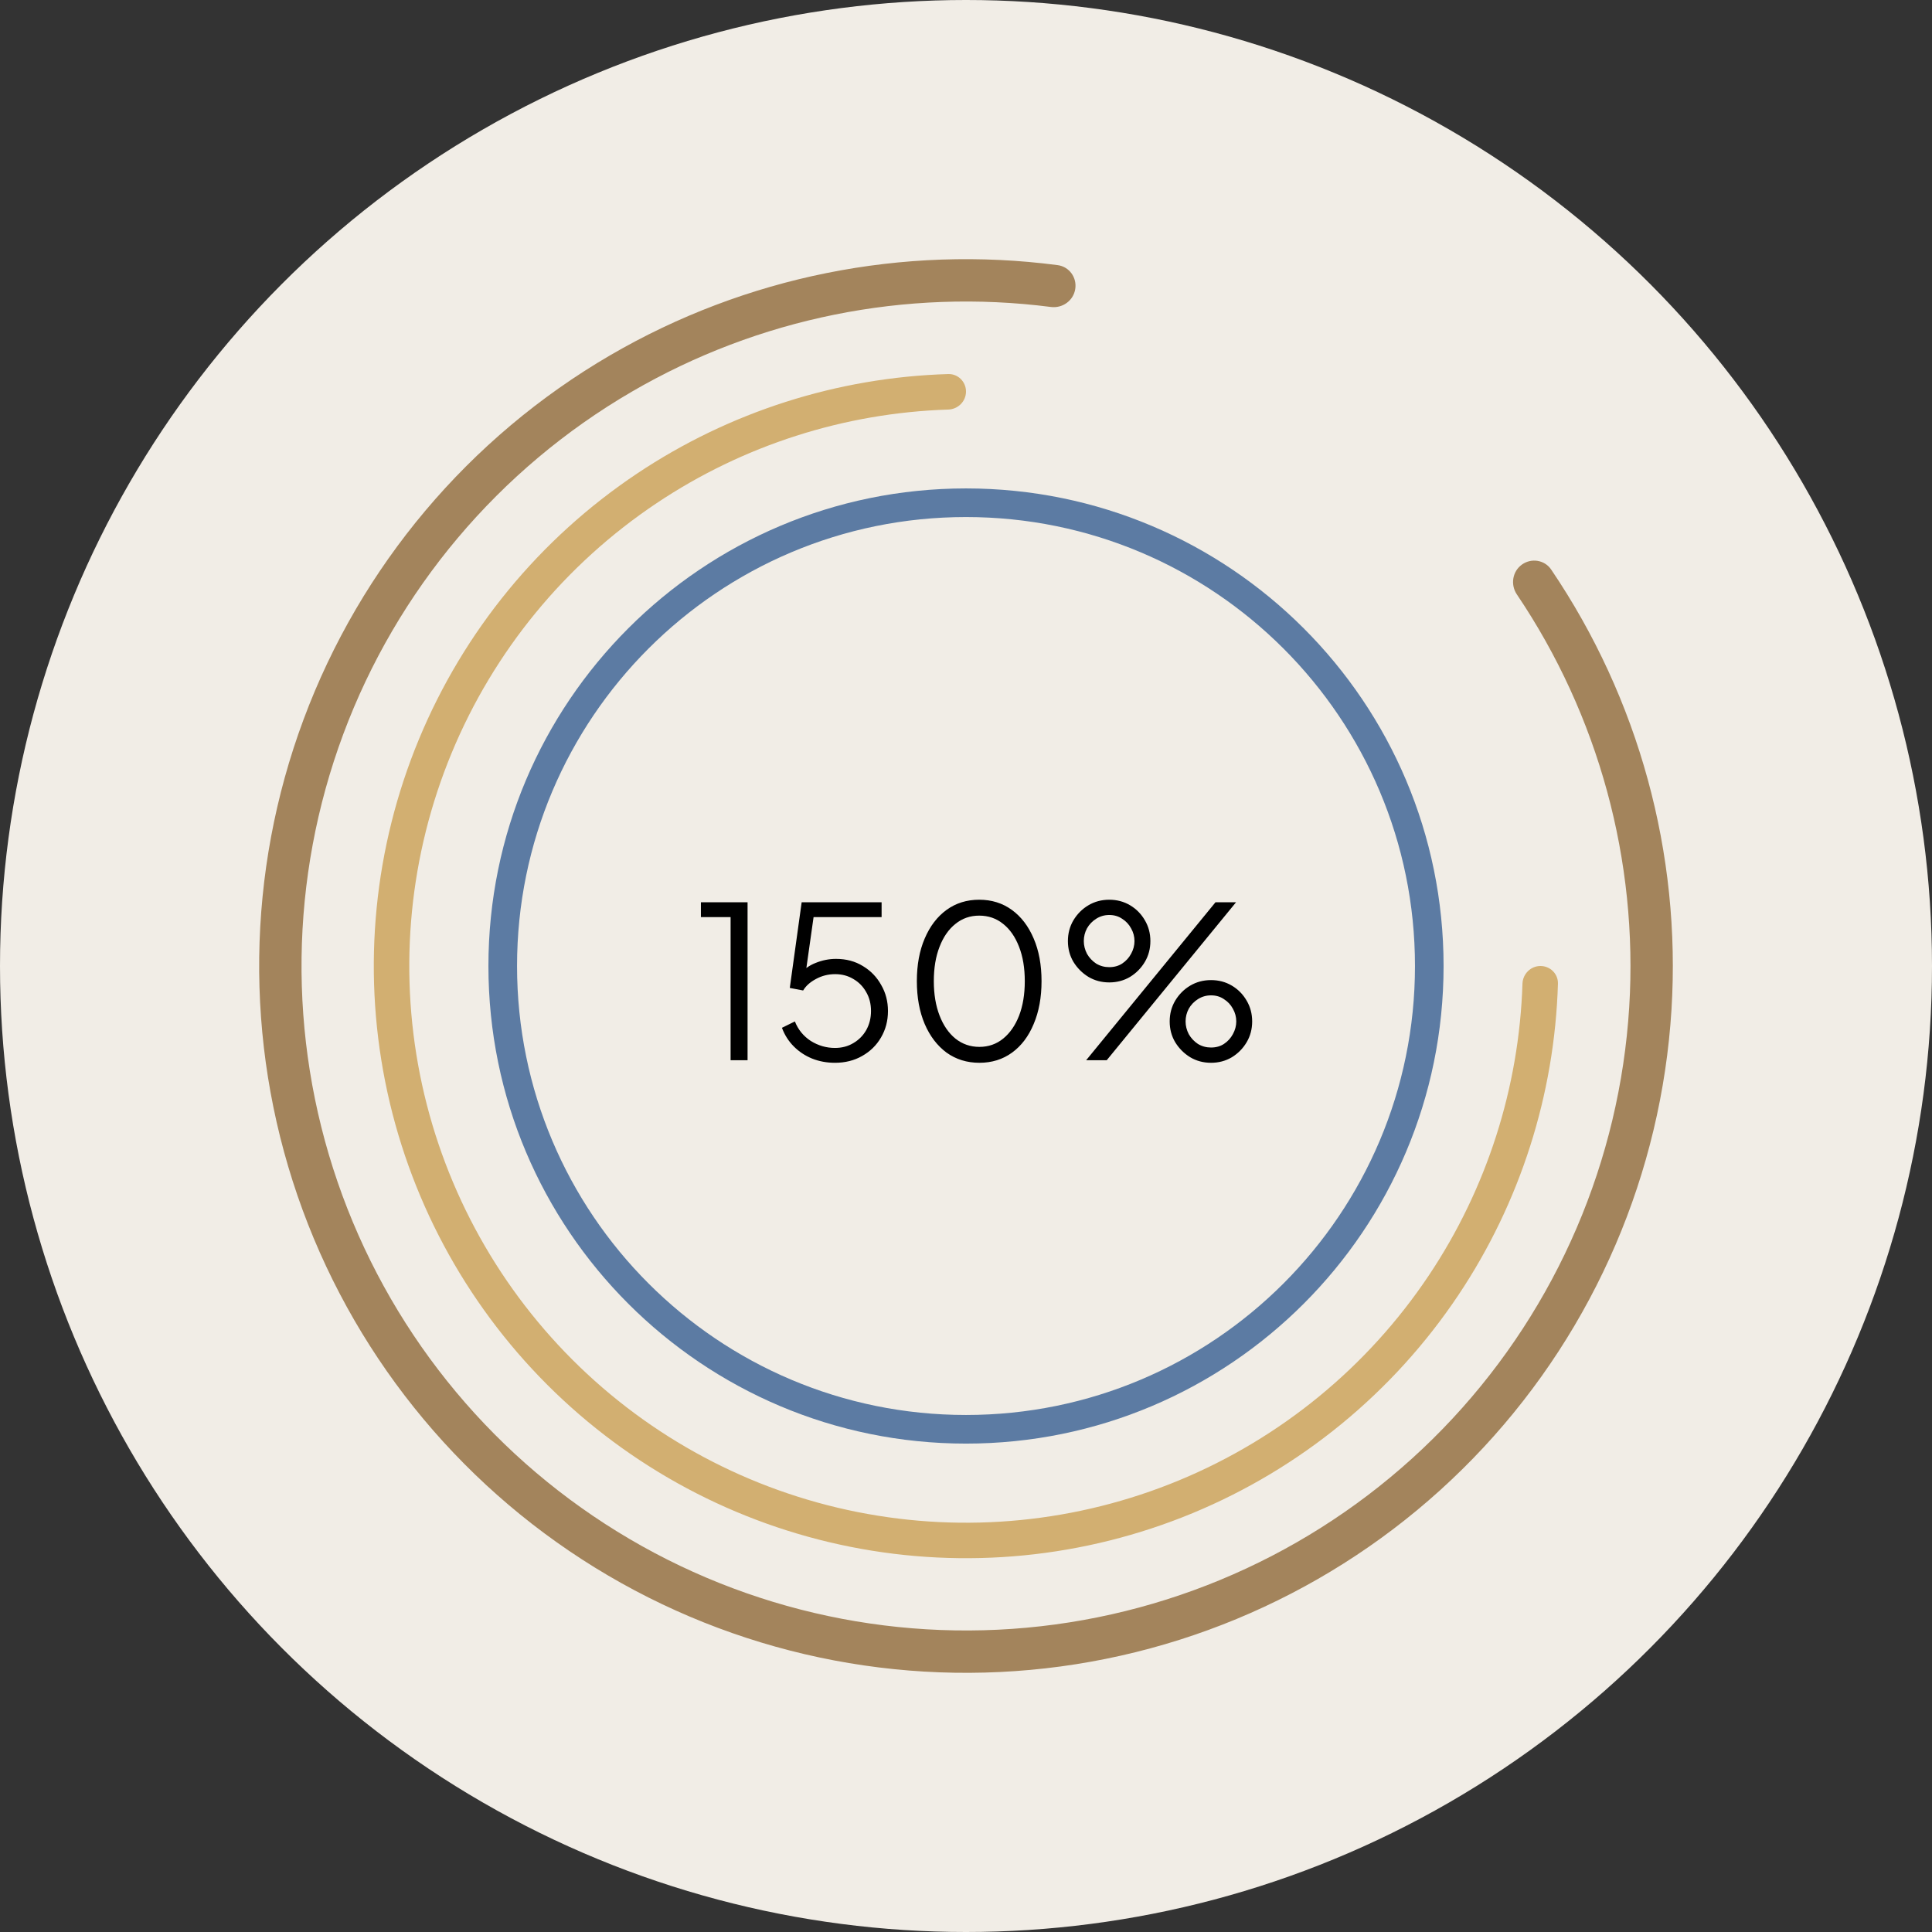 <svg width="82" height="82" viewBox="0 0 82 82" fill="none" xmlns="http://www.w3.org/2000/svg">
<rect x="0" y="0" width="82" height="82" fill="#333333" stroke="none"/>
<circle cx="41" cy="41" r="41" fill="#F1EDE6"/>
<path d="M31.009 45V38.925H29.749V38.295H31.729V45H31.009ZM35.438 45.108C35.09 45.108 34.766 45.048 34.466 44.928C34.172 44.808 33.914 44.637 33.692 44.415C33.47 44.193 33.302 43.929 33.188 43.623L33.737 43.353C33.875 43.701 34.1 43.977 34.412 44.181C34.73 44.379 35.072 44.478 35.438 44.478C35.732 44.478 35.993 44.409 36.221 44.271C36.455 44.133 36.638 43.947 36.77 43.713C36.902 43.473 36.968 43.206 36.968 42.912C36.968 42.606 36.899 42.336 36.761 42.102C36.629 41.868 36.449 41.685 36.221 41.553C35.993 41.415 35.735 41.346 35.447 41.346C35.153 41.346 34.88 41.415 34.628 41.553C34.382 41.685 34.202 41.847 34.088 42.039L33.521 41.931L34.025 38.295H37.418V38.925H34.286L34.565 38.682L34.16 41.544L33.881 41.418C34.091 41.16 34.337 40.977 34.619 40.869C34.901 40.755 35.189 40.698 35.483 40.698C35.915 40.698 36.296 40.8 36.626 41.004C36.956 41.202 37.214 41.469 37.4 41.805C37.592 42.135 37.688 42.504 37.688 42.912C37.688 43.326 37.589 43.701 37.391 44.037C37.199 44.367 36.932 44.628 36.59 44.82C36.254 45.012 35.87 45.108 35.438 45.108ZM41.569 45.108C41.041 45.108 40.576 44.964 40.174 44.676C39.778 44.382 39.469 43.977 39.247 43.461C39.025 42.939 38.914 42.333 38.914 41.643C38.914 40.953 39.025 40.35 39.247 39.834C39.469 39.312 39.778 38.907 40.174 38.619C40.57 38.331 41.032 38.187 41.56 38.187C42.088 38.187 42.55 38.331 42.946 38.619C43.342 38.907 43.651 39.312 43.873 39.834C44.095 40.35 44.206 40.953 44.206 41.643C44.206 42.333 44.095 42.939 43.873 43.461C43.657 43.983 43.351 44.388 42.955 44.676C42.559 44.964 42.097 45.108 41.569 45.108ZM41.569 44.433C41.953 44.433 42.289 44.316 42.577 44.082C42.865 43.848 43.09 43.524 43.252 43.11C43.414 42.69 43.495 42.201 43.495 41.643C43.495 41.085 43.414 40.599 43.252 40.185C43.09 39.765 42.865 39.441 42.577 39.213C42.289 38.979 41.95 38.862 41.56 38.862C41.176 38.862 40.84 38.979 40.552 39.213C40.264 39.441 40.039 39.765 39.877 40.185C39.715 40.599 39.634 41.085 39.634 41.643C39.634 42.195 39.715 42.681 39.877 43.101C40.039 43.521 40.264 43.848 40.552 44.082C40.846 44.316 41.185 44.433 41.569 44.433ZM46.099 45L51.589 38.295H52.462L46.972 45H46.099ZM47.08 41.697C46.756 41.697 46.462 41.619 46.198 41.463C45.934 41.301 45.721 41.088 45.559 40.824C45.403 40.56 45.325 40.266 45.325 39.942C45.325 39.618 45.403 39.324 45.559 39.06C45.721 38.79 45.934 38.577 46.198 38.421C46.462 38.265 46.756 38.187 47.08 38.187C47.404 38.187 47.698 38.265 47.962 38.421C48.226 38.577 48.436 38.79 48.592 39.06C48.748 39.324 48.826 39.618 48.826 39.942C48.826 40.266 48.748 40.56 48.592 40.824C48.436 41.088 48.226 41.301 47.962 41.463C47.698 41.619 47.404 41.697 47.08 41.697ZM47.08 41.049C47.29 41.049 47.473 40.998 47.629 40.896C47.791 40.788 47.917 40.65 48.007 40.482C48.103 40.308 48.151 40.128 48.151 39.942C48.151 39.75 48.103 39.57 48.007 39.402C47.917 39.234 47.791 39.099 47.629 38.997C47.473 38.889 47.29 38.835 47.08 38.835C46.876 38.835 46.69 38.889 46.522 38.997C46.36 39.099 46.231 39.234 46.135 39.402C46.045 39.57 46 39.75 46 39.942C46 40.128 46.045 40.308 46.135 40.482C46.231 40.65 46.36 40.788 46.522 40.896C46.69 40.998 46.876 41.049 47.08 41.049ZM51.4 45.108C51.076 45.108 50.782 45.03 50.518 44.874C50.254 44.712 50.041 44.499 49.879 44.235C49.723 43.971 49.645 43.677 49.645 43.353C49.645 43.029 49.723 42.735 49.879 42.471C50.041 42.201 50.254 41.988 50.518 41.832C50.782 41.676 51.076 41.598 51.4 41.598C51.724 41.598 52.018 41.676 52.282 41.832C52.546 41.988 52.756 42.201 52.912 42.471C53.068 42.735 53.146 43.029 53.146 43.353C53.146 43.677 53.068 43.971 52.912 44.235C52.756 44.499 52.546 44.712 52.282 44.874C52.018 45.03 51.724 45.108 51.4 45.108ZM51.4 44.46C51.61 44.46 51.793 44.409 51.949 44.307C52.111 44.199 52.237 44.061 52.327 43.893C52.423 43.719 52.471 43.539 52.471 43.353C52.471 43.161 52.423 42.981 52.327 42.813C52.237 42.645 52.111 42.51 51.949 42.408C51.793 42.3 51.61 42.246 51.4 42.246C51.196 42.246 51.01 42.3 50.842 42.408C50.68 42.51 50.551 42.645 50.455 42.813C50.365 42.981 50.32 43.161 50.32 43.353C50.32 43.539 50.365 43.719 50.455 43.893C50.551 44.061 50.68 44.199 50.842 44.307C51.01 44.409 51.196 44.46 51.4 44.46Z" fill="black"/>
<path d="M61.27 41.001C61.27 29.806 52.195 20.73 41 20.73C29.805 20.73 20.73 29.806 20.73 41.001C20.73 52.196 29.805 61.271 41 61.271C52.195 61.271 61.27 52.196 61.27 41.001ZM21.945 41.001C21.945 30.476 30.476 21.945 41 21.945C51.524 21.945 60.056 30.476 60.056 41.001C60.056 51.525 51.524 60.056 41 60.056C30.476 60.056 21.945 51.525 21.945 41.001Z" fill="#5C7BA3"/>
<path d="M45.636 12.271C45.716 11.78 45.383 11.318 44.89 11.253C38.322 10.394 31.645 11.733 25.906 15.074C19.908 18.566 15.306 24.03 12.885 30.534C10.463 37.039 10.372 44.182 12.627 50.746C14.882 57.31 19.343 62.889 25.25 66.533C31.157 70.177 38.145 71.66 45.023 70.729C51.901 69.798 58.244 66.511 62.97 61.428C67.696 56.346 70.514 49.781 70.943 42.854C71.353 36.226 69.552 29.658 65.837 24.174C65.559 23.763 64.996 23.673 64.593 23.964V23.964C64.191 24.254 64.102 24.815 64.379 25.227C67.851 30.373 69.533 36.53 69.149 42.743C68.745 49.255 66.097 55.426 61.654 60.204C57.211 64.983 51.248 68.073 44.782 68.948C38.316 69.823 31.747 68.429 26.194 65.003C20.641 61.578 16.447 56.333 14.327 50.162C12.207 43.991 12.293 37.276 14.569 31.161C16.846 25.046 21.172 19.91 26.811 16.627C32.19 13.495 38.447 12.235 44.604 13.029C45.096 13.092 45.557 12.761 45.636 12.271V12.271Z" fill="#A3845C"/>
<path d="M41 16.618C41 16.202 40.663 15.864 40.247 15.876C35.54 16.017 30.96 17.479 27.036 20.101C22.903 22.863 19.681 26.788 17.779 31.381C15.876 35.974 15.378 41.028 16.348 45.904C17.318 50.779 19.712 55.258 23.227 58.773C26.742 62.288 31.221 64.682 36.097 65.652C40.972 66.622 46.026 66.124 50.619 64.222C55.212 62.319 59.138 59.098 61.9 54.964C64.522 51.04 65.983 46.461 66.124 41.753C66.137 41.337 65.798 41 65.382 41V41C64.967 41 64.631 41.337 64.618 41.753C64.477 46.163 63.104 50.451 60.647 54.128C58.051 58.013 54.361 61.042 50.043 62.83C45.725 64.619 40.974 65.087 36.391 64.175C31.807 63.263 27.597 61.013 24.292 57.708C20.988 54.404 18.737 50.193 17.825 45.61C16.914 41.026 17.381 36.275 19.17 31.957C20.958 27.64 23.987 23.95 27.873 21.353C31.55 18.896 35.838 17.523 40.247 17.383C40.663 17.37 41 17.034 41 16.618V16.618Z" fill="#D2AF71"/>
</svg>
